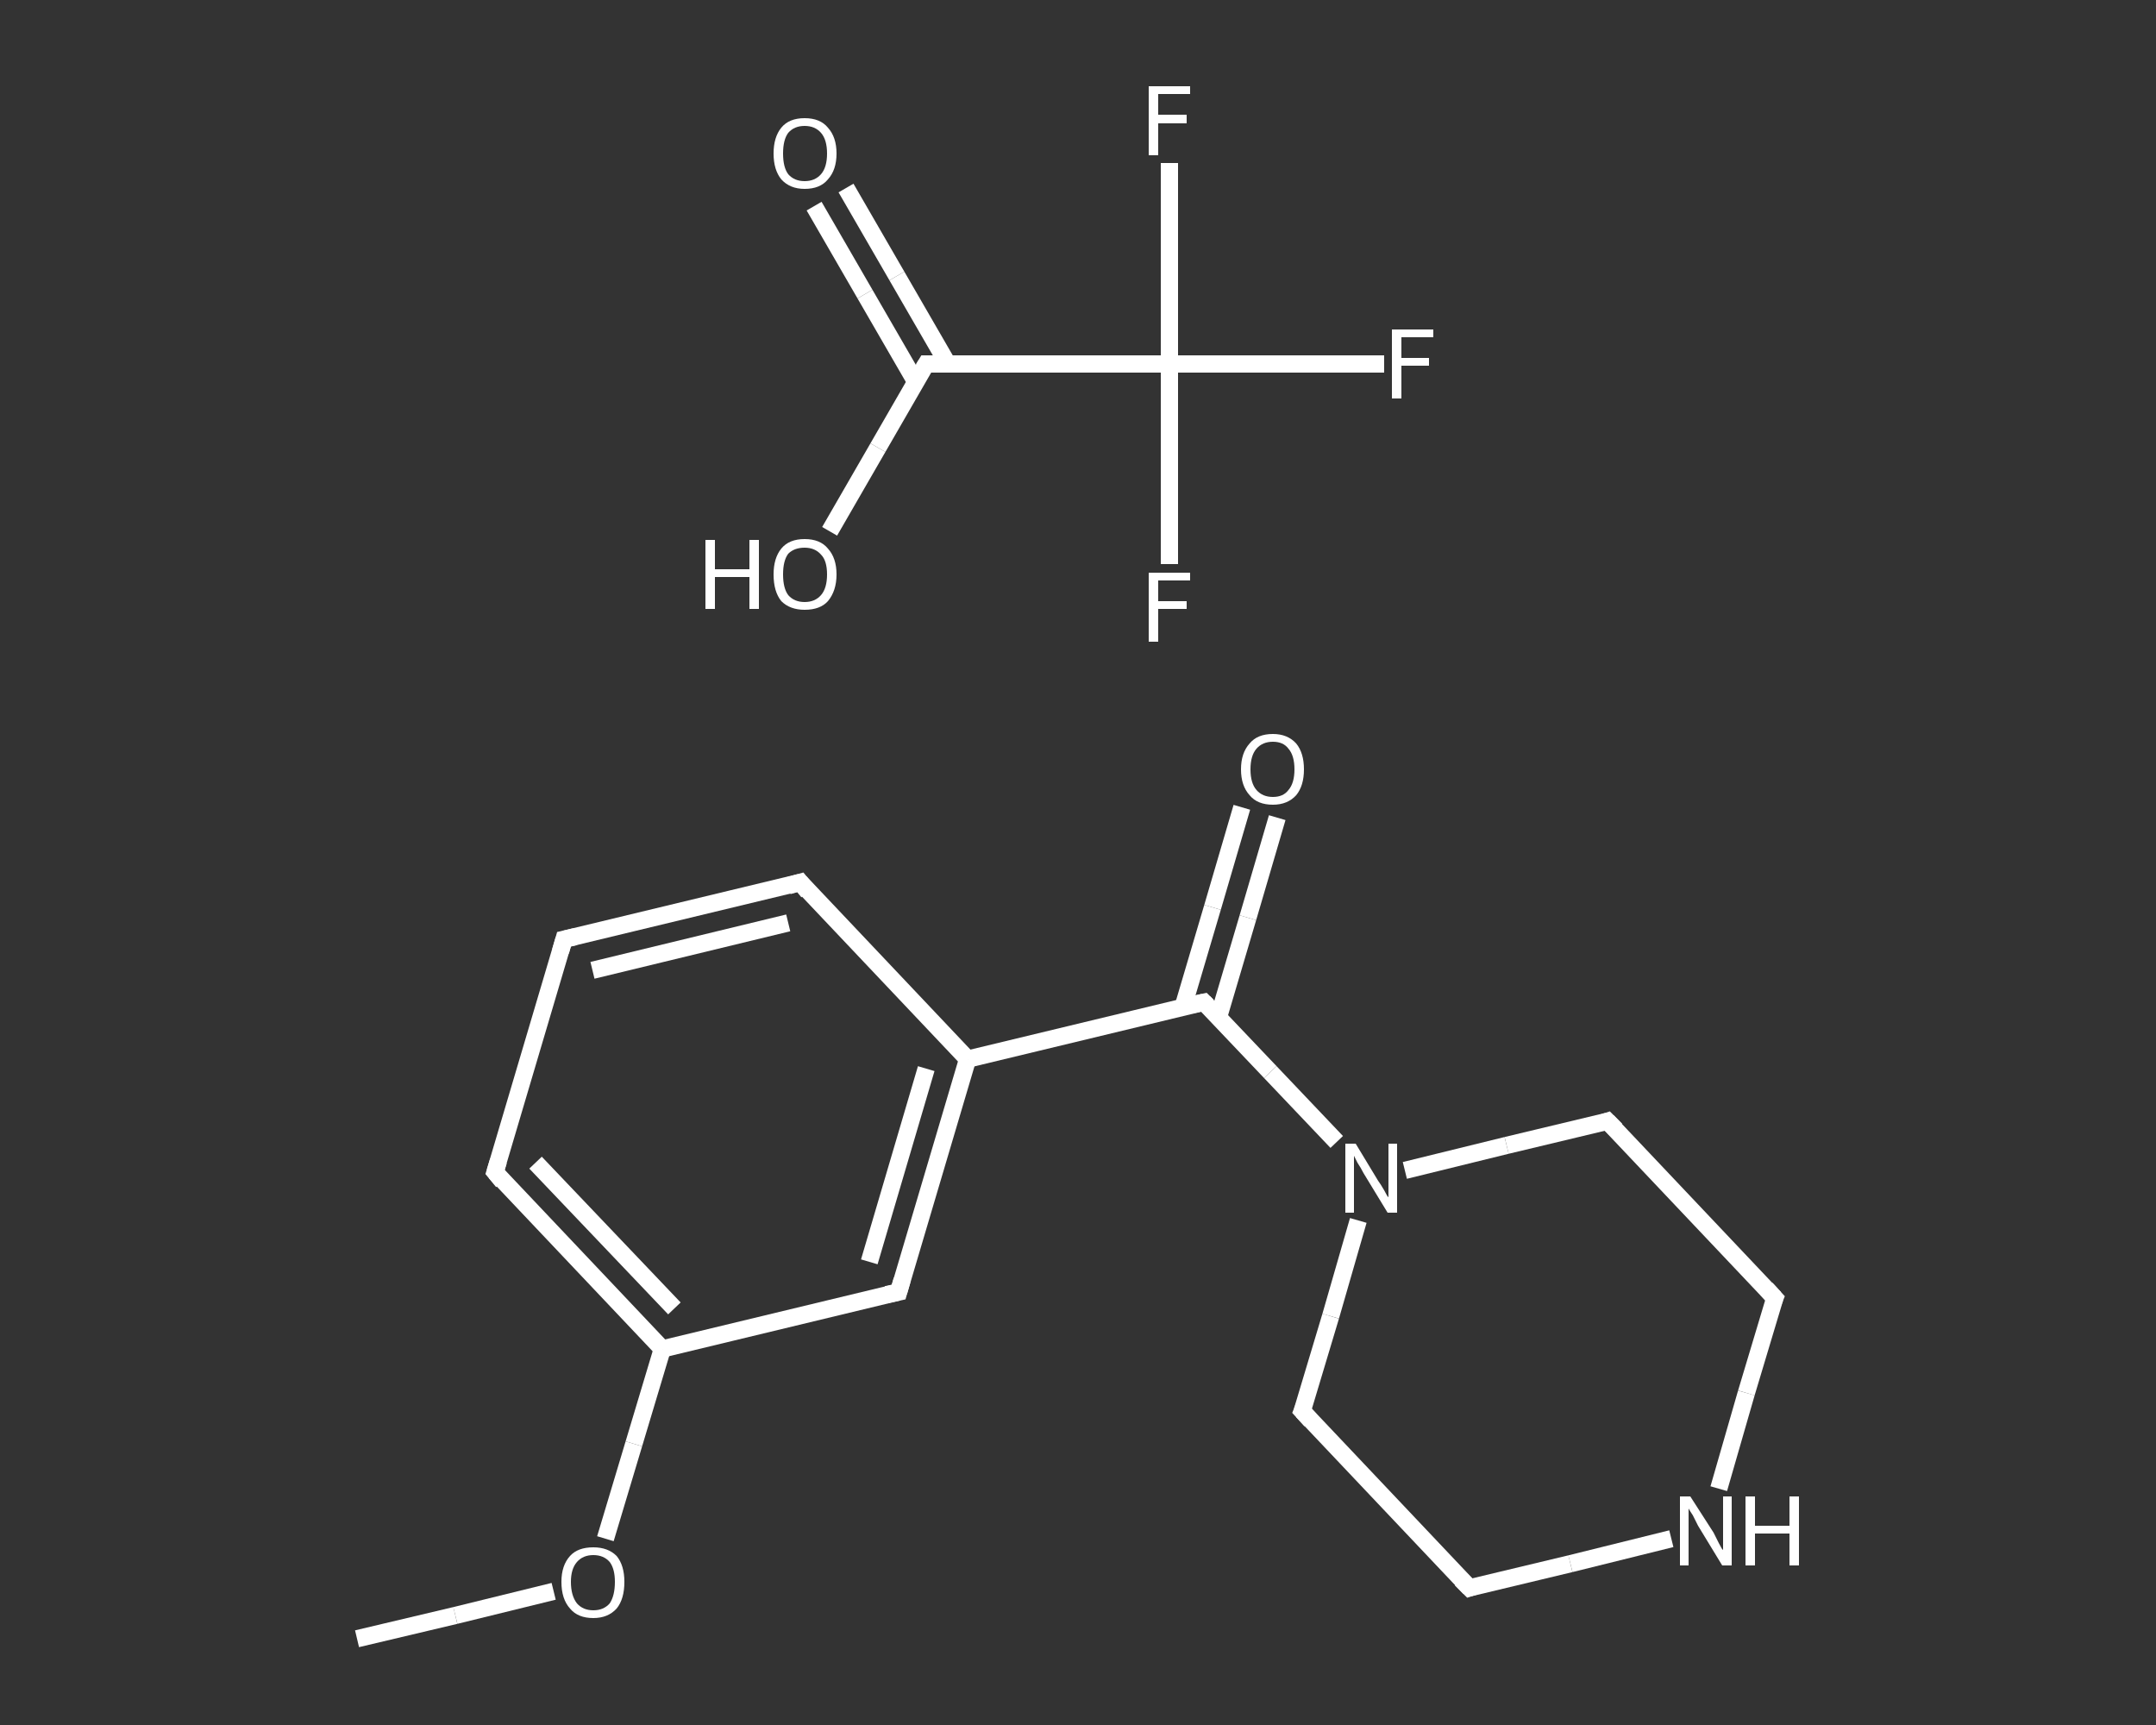 <?xml version='1.0' encoding='iso-8859-1'?>
<svg version='1.1' baseProfile='full'
              xmlns='http://www.w3.org/2000/svg'
                      xmlns:rdkit='http://www.rdkit.org/xml'
                      xmlns:xlink='http://www.w3.org/1999/xlink'
                  xml:space='preserve'
width='250px' height='200px' viewBox='0 0 250 200'>
<rect x="0" y="0" width="250" height="200" fill="#333333" stroke="none"/>
<!-- END OF HEADER -->
<rect style='opacity:1.0;fill:transparent;stroke:none' width='250.0' height='200.0' x='0.0' y='0.0'> </rect>
<path class='bond-0 atom-0 atom-1' d='M 41.4,190.0 L 52.8,187.3' style='fill:none;fill-rule:evenodd;stroke:#FFFFFF;stroke-width:2.0px;stroke-linecap:butt;stroke-linejoin:miter;stroke-opacity:1' />
<path class='bond-0 atom-0 atom-1' d='M 52.8,187.3 L 64.2,184.5' style='fill:none;fill-rule:evenodd;stroke:#FFFFFF;stroke-width:2.0px;stroke-linecap:butt;stroke-linejoin:miter;stroke-opacity:1' />
<path class='bond-1 atom-1 atom-2' d='M 70.2,178.4 L 73.5,167.4' style='fill:none;fill-rule:evenodd;stroke:#FFFFFF;stroke-width:2.0px;stroke-linecap:butt;stroke-linejoin:miter;stroke-opacity:1' />
<path class='bond-1 atom-1 atom-2' d='M 73.5,167.4 L 76.8,156.4' style='fill:none;fill-rule:evenodd;stroke:#FFFFFF;stroke-width:2.0px;stroke-linecap:butt;stroke-linejoin:miter;stroke-opacity:1' />
<path class='bond-2 atom-2 atom-3' d='M 76.8,156.4 L 57.4,135.9' style='fill:none;fill-rule:evenodd;stroke:#FFFFFF;stroke-width:2.0px;stroke-linecap:butt;stroke-linejoin:miter;stroke-opacity:1' />
<path class='bond-2 atom-2 atom-3' d='M 78.2,151.7 L 62.1,134.8' style='fill:none;fill-rule:evenodd;stroke:#FFFFFF;stroke-width:2.0px;stroke-linecap:butt;stroke-linejoin:miter;stroke-opacity:1' />
<path class='bond-3 atom-3 atom-4' d='M 57.4,135.9 L 65.4,108.9' style='fill:none;fill-rule:evenodd;stroke:#FFFFFF;stroke-width:2.0px;stroke-linecap:butt;stroke-linejoin:miter;stroke-opacity:1' />
<path class='bond-4 atom-4 atom-5' d='M 65.4,108.9 L 92.8,102.3' style='fill:none;fill-rule:evenodd;stroke:#FFFFFF;stroke-width:2.0px;stroke-linecap:butt;stroke-linejoin:miter;stroke-opacity:1' />
<path class='bond-4 atom-4 atom-5' d='M 68.7,112.5 L 91.4,107.0' style='fill:none;fill-rule:evenodd;stroke:#FFFFFF;stroke-width:2.0px;stroke-linecap:butt;stroke-linejoin:miter;stroke-opacity:1' />
<path class='bond-5 atom-5 atom-6' d='M 92.8,102.3 L 112.2,122.8' style='fill:none;fill-rule:evenodd;stroke:#FFFFFF;stroke-width:2.0px;stroke-linecap:butt;stroke-linejoin:miter;stroke-opacity:1' />
<path class='bond-6 atom-6 atom-7' d='M 112.2,122.8 L 139.6,116.2' style='fill:none;fill-rule:evenodd;stroke:#FFFFFF;stroke-width:2.0px;stroke-linecap:butt;stroke-linejoin:miter;stroke-opacity:1' />
<path class='bond-7 atom-7 atom-8' d='M 141.3,117.9 L 144.7,106.4' style='fill:none;fill-rule:evenodd;stroke:#FFFFFF;stroke-width:2.0px;stroke-linecap:butt;stroke-linejoin:miter;stroke-opacity:1' />
<path class='bond-7 atom-7 atom-8' d='M 144.7,106.4 L 148.1,94.8' style='fill:none;fill-rule:evenodd;stroke:#FFFFFF;stroke-width:2.0px;stroke-linecap:butt;stroke-linejoin:miter;stroke-opacity:1' />
<path class='bond-7 atom-7 atom-8' d='M 137.2,116.7 L 140.6,105.2' style='fill:none;fill-rule:evenodd;stroke:#FFFFFF;stroke-width:2.0px;stroke-linecap:butt;stroke-linejoin:miter;stroke-opacity:1' />
<path class='bond-7 atom-7 atom-8' d='M 140.6,105.2 L 144.0,93.6' style='fill:none;fill-rule:evenodd;stroke:#FFFFFF;stroke-width:2.0px;stroke-linecap:butt;stroke-linejoin:miter;stroke-opacity:1' />
<path class='bond-8 atom-7 atom-9' d='M 139.6,116.2 L 147.3,124.3' style='fill:none;fill-rule:evenodd;stroke:#FFFFFF;stroke-width:2.0px;stroke-linecap:butt;stroke-linejoin:miter;stroke-opacity:1' />
<path class='bond-8 atom-7 atom-9' d='M 147.3,124.3 L 155.0,132.4' style='fill:none;fill-rule:evenodd;stroke:#FFFFFF;stroke-width:2.0px;stroke-linecap:butt;stroke-linejoin:miter;stroke-opacity:1' />
<path class='bond-9 atom-9 atom-10' d='M 157.5,141.5 L 154.3,152.6' style='fill:none;fill-rule:evenodd;stroke:#FFFFFF;stroke-width:2.0px;stroke-linecap:butt;stroke-linejoin:miter;stroke-opacity:1' />
<path class='bond-9 atom-9 atom-10' d='M 154.3,152.6 L 151.0,163.6' style='fill:none;fill-rule:evenodd;stroke:#FFFFFF;stroke-width:2.0px;stroke-linecap:butt;stroke-linejoin:miter;stroke-opacity:1' />
<path class='bond-10 atom-10 atom-11' d='M 151.0,163.6 L 170.4,184.1' style='fill:none;fill-rule:evenodd;stroke:#FFFFFF;stroke-width:2.0px;stroke-linecap:butt;stroke-linejoin:miter;stroke-opacity:1' />
<path class='bond-11 atom-11 atom-12' d='M 170.4,184.1 L 182.1,181.3' style='fill:none;fill-rule:evenodd;stroke:#FFFFFF;stroke-width:2.0px;stroke-linecap:butt;stroke-linejoin:miter;stroke-opacity:1' />
<path class='bond-11 atom-11 atom-12' d='M 182.1,181.3 L 193.8,178.4' style='fill:none;fill-rule:evenodd;stroke:#FFFFFF;stroke-width:2.0px;stroke-linecap:butt;stroke-linejoin:miter;stroke-opacity:1' />
<path class='bond-12 atom-12 atom-13' d='M 199.3,172.6 L 202.5,161.5' style='fill:none;fill-rule:evenodd;stroke:#FFFFFF;stroke-width:2.0px;stroke-linecap:butt;stroke-linejoin:miter;stroke-opacity:1' />
<path class='bond-12 atom-12 atom-13' d='M 202.5,161.5 L 205.8,150.5' style='fill:none;fill-rule:evenodd;stroke:#FFFFFF;stroke-width:2.0px;stroke-linecap:butt;stroke-linejoin:miter;stroke-opacity:1' />
<path class='bond-13 atom-13 atom-14' d='M 205.8,150.5 L 186.4,130.0' style='fill:none;fill-rule:evenodd;stroke:#FFFFFF;stroke-width:2.0px;stroke-linecap:butt;stroke-linejoin:miter;stroke-opacity:1' />
<path class='bond-14 atom-6 atom-15' d='M 112.2,122.8 L 104.2,149.8' style='fill:none;fill-rule:evenodd;stroke:#FFFFFF;stroke-width:2.0px;stroke-linecap:butt;stroke-linejoin:miter;stroke-opacity:1' />
<path class='bond-14 atom-6 atom-15' d='M 107.4,123.9 L 100.8,146.3' style='fill:none;fill-rule:evenodd;stroke:#FFFFFF;stroke-width:2.0px;stroke-linecap:butt;stroke-linejoin:miter;stroke-opacity:1' />
<path class='bond-15 atom-16 atom-17' d='M 98.1,21.8 L 104.0,32.0' style='fill:none;fill-rule:evenodd;stroke:#FFFFFF;stroke-width:2.0px;stroke-linecap:butt;stroke-linejoin:miter;stroke-opacity:1' />
<path class='bond-15 atom-16 atom-17' d='M 104.0,32.0 L 109.9,42.2' style='fill:none;fill-rule:evenodd;stroke:#FFFFFF;stroke-width:2.0px;stroke-linecap:butt;stroke-linejoin:miter;stroke-opacity:1' />
<path class='bond-15 atom-16 atom-17' d='M 94.4,23.9 L 100.3,34.1' style='fill:none;fill-rule:evenodd;stroke:#FFFFFF;stroke-width:2.0px;stroke-linecap:butt;stroke-linejoin:miter;stroke-opacity:1' />
<path class='bond-15 atom-16 atom-17' d='M 100.3,34.1 L 106.2,44.3' style='fill:none;fill-rule:evenodd;stroke:#FFFFFF;stroke-width:2.0px;stroke-linecap:butt;stroke-linejoin:miter;stroke-opacity:1' />
<path class='bond-16 atom-17 atom-18' d='M 107.4,42.2 L 101.8,51.9' style='fill:none;fill-rule:evenodd;stroke:#FFFFFF;stroke-width:2.0px;stroke-linecap:butt;stroke-linejoin:miter;stroke-opacity:1' />
<path class='bond-16 atom-17 atom-18' d='M 101.8,51.9 L 96.2,61.6' style='fill:none;fill-rule:evenodd;stroke:#FFFFFF;stroke-width:2.0px;stroke-linecap:butt;stroke-linejoin:miter;stroke-opacity:1' />
<path class='bond-17 atom-17 atom-19' d='M 107.4,42.2 L 135.6,42.2' style='fill:none;fill-rule:evenodd;stroke:#FFFFFF;stroke-width:2.0px;stroke-linecap:butt;stroke-linejoin:miter;stroke-opacity:1' />
<path class='bond-18 atom-19 atom-20' d='M 135.6,42.2 L 148.0,42.2' style='fill:none;fill-rule:evenodd;stroke:#FFFFFF;stroke-width:2.0px;stroke-linecap:butt;stroke-linejoin:miter;stroke-opacity:1' />
<path class='bond-18 atom-19 atom-20' d='M 148.0,42.2 L 160.5,42.2' style='fill:none;fill-rule:evenodd;stroke:#FFFFFF;stroke-width:2.0px;stroke-linecap:butt;stroke-linejoin:miter;stroke-opacity:1' />
<path class='bond-19 atom-19 atom-21' d='M 135.6,42.2 L 135.6,53.8' style='fill:none;fill-rule:evenodd;stroke:#FFFFFF;stroke-width:2.0px;stroke-linecap:butt;stroke-linejoin:miter;stroke-opacity:1' />
<path class='bond-19 atom-19 atom-21' d='M 135.6,53.8 L 135.6,65.4' style='fill:none;fill-rule:evenodd;stroke:#FFFFFF;stroke-width:2.0px;stroke-linecap:butt;stroke-linejoin:miter;stroke-opacity:1' />
<path class='bond-20 atom-19 atom-22' d='M 135.6,42.2 L 135.6,30.5' style='fill:none;fill-rule:evenodd;stroke:#FFFFFF;stroke-width:2.0px;stroke-linecap:butt;stroke-linejoin:miter;stroke-opacity:1' />
<path class='bond-20 atom-19 atom-22' d='M 135.6,30.5 L 135.6,18.9' style='fill:none;fill-rule:evenodd;stroke:#FFFFFF;stroke-width:2.0px;stroke-linecap:butt;stroke-linejoin:miter;stroke-opacity:1' />
<path class='bond-21 atom-15 atom-2' d='M 104.2,149.8 L 76.8,156.4' style='fill:none;fill-rule:evenodd;stroke:#FFFFFF;stroke-width:2.0px;stroke-linecap:butt;stroke-linejoin:miter;stroke-opacity:1' />
<path class='bond-22 atom-14 atom-9' d='M 186.4,130.0 L 174.7,132.8' style='fill:none;fill-rule:evenodd;stroke:#FFFFFF;stroke-width:2.0px;stroke-linecap:butt;stroke-linejoin:miter;stroke-opacity:1' />
<path class='bond-22 atom-14 atom-9' d='M 174.7,132.8 L 162.9,135.7' style='fill:none;fill-rule:evenodd;stroke:#FFFFFF;stroke-width:2.0px;stroke-linecap:butt;stroke-linejoin:miter;stroke-opacity:1' />
<path d='M 58.3,137.0 L 57.4,135.9 L 57.8,134.6' style='fill:none;stroke:#FFFFFF;stroke-width:2.0px;stroke-linecap:butt;stroke-linejoin:miter;stroke-opacity:1;' />
<path d='M 65.0,110.3 L 65.4,108.9 L 66.7,108.6' style='fill:none;stroke:#FFFFFF;stroke-width:2.0px;stroke-linecap:butt;stroke-linejoin:miter;stroke-opacity:1;' />
<path d='M 91.4,102.7 L 92.8,102.3 L 93.7,103.4' style='fill:none;stroke:#FFFFFF;stroke-width:2.0px;stroke-linecap:butt;stroke-linejoin:miter;stroke-opacity:1;' />
<path d='M 138.2,116.5 L 139.6,116.2 L 140.0,116.6' style='fill:none;stroke:#FFFFFF;stroke-width:2.0px;stroke-linecap:butt;stroke-linejoin:miter;stroke-opacity:1;' />
<path d='M 151.2,163.1 L 151.0,163.6 L 152.0,164.7' style='fill:none;stroke:#FFFFFF;stroke-width:2.0px;stroke-linecap:butt;stroke-linejoin:miter;stroke-opacity:1;' />
<path d='M 169.4,183.1 L 170.4,184.1 L 171.0,183.9' style='fill:none;stroke:#FFFFFF;stroke-width:2.0px;stroke-linecap:butt;stroke-linejoin:miter;stroke-opacity:1;' />
<path d='M 205.6,151.0 L 205.8,150.5 L 204.8,149.4' style='fill:none;stroke:#FFFFFF;stroke-width:2.0px;stroke-linecap:butt;stroke-linejoin:miter;stroke-opacity:1;' />
<path d='M 187.4,131.0 L 186.4,130.0 L 185.8,130.2' style='fill:none;stroke:#FFFFFF;stroke-width:2.0px;stroke-linecap:butt;stroke-linejoin:miter;stroke-opacity:1;' />
<path d='M 104.6,148.4 L 104.2,149.8 L 102.8,150.1' style='fill:none;stroke:#FFFFFF;stroke-width:2.0px;stroke-linecap:butt;stroke-linejoin:miter;stroke-opacity:1;' />
<path d='M 107.1,42.7 L 107.4,42.2 L 108.8,42.2' style='fill:none;stroke:#FFFFFF;stroke-width:2.0px;stroke-linecap:butt;stroke-linejoin:miter;stroke-opacity:1;' />
<path class='atom-1' d='M 65.1 183.4
Q 65.1 181.5, 66.1 180.4
Q 67.0 179.4, 68.8 179.4
Q 70.5 179.4, 71.5 180.4
Q 72.4 181.5, 72.4 183.4
Q 72.4 185.4, 71.5 186.5
Q 70.5 187.6, 68.8 187.6
Q 67.0 187.6, 66.1 186.5
Q 65.1 185.4, 65.1 183.4
M 68.8 186.7
Q 70.0 186.7, 70.7 185.9
Q 71.3 185.0, 71.3 183.4
Q 71.3 181.9, 70.7 181.1
Q 70.0 180.3, 68.8 180.3
Q 67.6 180.3, 66.9 181.1
Q 66.2 181.9, 66.2 183.4
Q 66.2 185.0, 66.9 185.9
Q 67.6 186.7, 68.8 186.7
' fill='#FFFFFF'/>
<path class='atom-8' d='M 143.9 89.2
Q 143.9 87.3, 144.9 86.2
Q 145.8 85.1, 147.6 85.1
Q 149.3 85.1, 150.3 86.2
Q 151.2 87.3, 151.2 89.2
Q 151.2 91.1, 150.3 92.2
Q 149.3 93.3, 147.6 93.3
Q 145.8 93.3, 144.9 92.2
Q 143.9 91.1, 143.9 89.2
M 147.6 92.4
Q 148.8 92.4, 149.4 91.6
Q 150.1 90.8, 150.1 89.2
Q 150.1 87.6, 149.4 86.8
Q 148.8 86.0, 147.6 86.0
Q 146.4 86.0, 145.7 86.8
Q 145.0 87.6, 145.0 89.2
Q 145.0 90.8, 145.7 91.6
Q 146.4 92.4, 147.6 92.4
' fill='#FFFFFF'/>
<path class='atom-9' d='M 157.2 132.6
L 159.8 136.9
Q 160.1 137.3, 160.5 138.0
Q 160.9 138.8, 161.0 138.8
L 161.0 132.6
L 162.0 132.6
L 162.0 140.6
L 160.9 140.6
L 158.1 136.0
Q 157.8 135.4, 157.4 134.8
Q 157.1 134.2, 157.0 134.0
L 157.0 140.6
L 156.0 140.6
L 156.0 132.6
L 157.2 132.6
' fill='#FFFFFF'/>
<path class='atom-12' d='M 196.0 173.5
L 198.7 177.7
Q 198.9 178.1, 199.3 178.9
Q 199.7 179.7, 199.8 179.7
L 199.8 173.5
L 200.8 173.5
L 200.8 181.5
L 199.7 181.5
L 196.9 176.9
Q 196.6 176.3, 196.3 175.7
Q 195.9 175.1, 195.8 174.9
L 195.8 181.5
L 194.8 181.5
L 194.8 173.5
L 196.0 173.5
' fill='#FFFFFF'/>
<path class='atom-12' d='M 202.4 173.5
L 203.5 173.5
L 203.5 176.9
L 207.5 176.9
L 207.5 173.5
L 208.6 173.5
L 208.6 181.5
L 207.5 181.5
L 207.5 177.8
L 203.5 177.8
L 203.5 181.5
L 202.4 181.5
L 202.4 173.5
' fill='#FFFFFF'/>
<path class='atom-16' d='M 89.7 17.8
Q 89.7 15.9, 90.6 14.8
Q 91.5 13.7, 93.3 13.7
Q 95.1 13.7, 96.0 14.8
Q 97.0 15.9, 97.0 17.8
Q 97.0 19.7, 96.0 20.8
Q 95.1 21.9, 93.3 21.9
Q 91.6 21.9, 90.6 20.8
Q 89.7 19.7, 89.7 17.8
M 93.3 21.0
Q 94.5 21.0, 95.2 20.2
Q 95.9 19.4, 95.9 17.8
Q 95.9 16.2, 95.2 15.4
Q 94.5 14.6, 93.3 14.6
Q 92.1 14.6, 91.4 15.4
Q 90.8 16.2, 90.8 17.8
Q 90.8 19.4, 91.4 20.2
Q 92.1 21.0, 93.3 21.0
' fill='#FFFFFF'/>
<path class='atom-18' d='M 81.8 62.6
L 82.9 62.6
L 82.9 66.0
L 86.9 66.0
L 86.9 62.6
L 88.0 62.6
L 88.0 70.6
L 86.9 70.6
L 86.9 66.9
L 82.9 66.9
L 82.9 70.6
L 81.8 70.6
L 81.8 62.6
' fill='#FFFFFF'/>
<path class='atom-18' d='M 89.7 66.6
Q 89.7 64.7, 90.6 63.6
Q 91.5 62.5, 93.3 62.5
Q 95.1 62.5, 96.0 63.6
Q 97.0 64.7, 97.0 66.6
Q 97.0 68.5, 96.0 69.7
Q 95.1 70.7, 93.3 70.7
Q 91.6 70.7, 90.6 69.7
Q 89.7 68.6, 89.7 66.6
M 93.3 69.8
Q 94.5 69.8, 95.2 69.0
Q 95.9 68.2, 95.9 66.6
Q 95.9 65.0, 95.2 64.3
Q 94.5 63.5, 93.3 63.5
Q 92.1 63.5, 91.4 64.2
Q 90.8 65.0, 90.8 66.6
Q 90.8 68.2, 91.4 69.0
Q 92.1 69.8, 93.3 69.8
' fill='#FFFFFF'/>
<path class='atom-20' d='M 161.4 38.2
L 166.2 38.2
L 166.2 39.1
L 162.5 39.1
L 162.5 41.5
L 165.7 41.5
L 165.7 42.4
L 162.5 42.4
L 162.5 46.2
L 161.4 46.2
L 161.4 38.2
' fill='#FFFFFF'/>
<path class='atom-21' d='M 133.2 66.4
L 138.0 66.4
L 138.0 67.3
L 134.3 67.3
L 134.3 69.7
L 137.6 69.7
L 137.6 70.6
L 134.3 70.6
L 134.3 74.4
L 133.2 74.4
L 133.2 66.4
' fill='#FFFFFF'/>
<path class='atom-22' d='M 133.2 10.0
L 138.0 10.0
L 138.0 10.9
L 134.3 10.9
L 134.3 13.3
L 137.6 13.3
L 137.6 14.3
L 134.3 14.3
L 134.3 18.0
L 133.2 18.0
L 133.2 10.0
' fill='#FFFFFF'/>
</svg>
